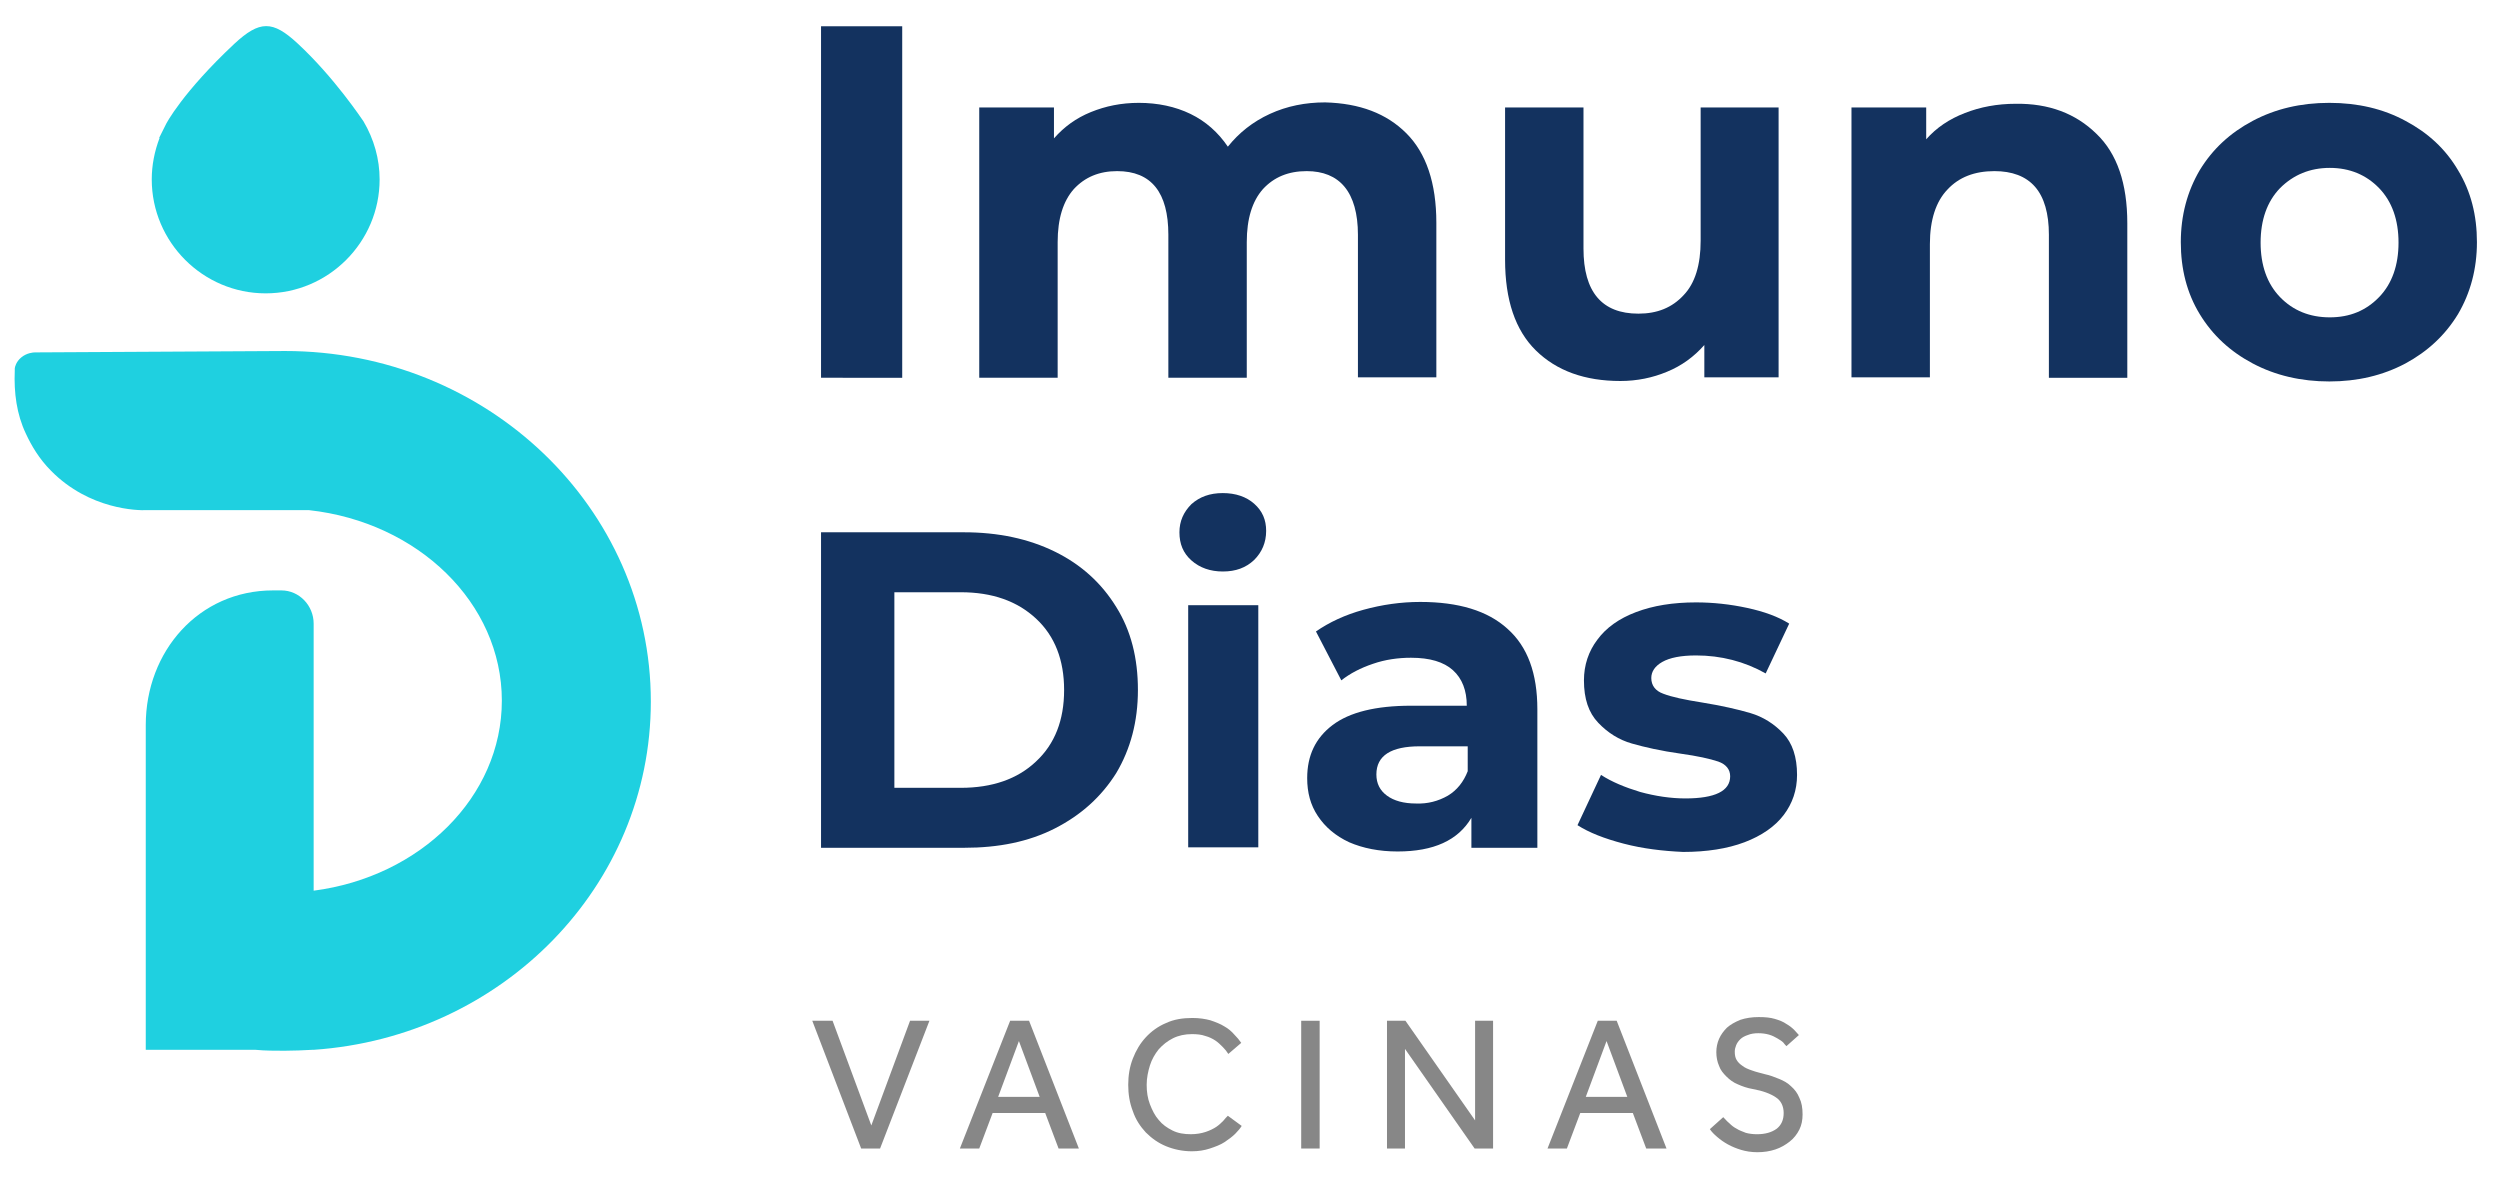 <?xml version="1.0" encoding="utf-8"?>
<!-- Generator: Adobe Illustrator 26.0.1, SVG Export Plug-In . SVG Version: 6.00 Build 0)  -->
<svg version="1.1" id="Camada_1" xmlns="http://www.w3.org/2000/svg" xmlns:xlink="http://www.w3.org/1999/xlink" x="0px" y="0px"
	 viewBox="0 0 542 256" style="enable-background:new 0 0 542 256;" xml:space="preserve">
<style type="text/css">
	.st0{fill:#1FD0E0;}
	.st1{fill:#878787;}
	.st2{fill:#13325F;}
</style>
<g>
	<g>
		<path class="st0" d="M141.1,152.1c0-42-35.5-76-79.3-76c-1.4,0-54.2,0.3-54.2,0.3c-0.4,0-1.8,0.1-3,1.1c-1.1,0.9-1.4,2.1-1.4,2.4
			l0,0.5c-0.2,4.7,0.4,9.4,2.4,13.6c1.2,2.6,2.9,5.5,5.5,8.1c8.3,8.4,18.8,8.6,20.7,8.5H67c23.6,2.6,41.8,20.1,41.8,41.3
			c0,20.9-17.7,38.2-40.8,41.2v-57.9c0-3.9-3.1-7.2-7-7.2h-1.8c-16.1,0-27.6,13.2-27.6,29.2v70.4h23.8c2.1,0.2,4.2,0.2,6.3,0.2
			c2,0,4-0.1,6-0.2H68v0C108.9,224.8,141.1,192.1,141.1,152.1z"/>
		<path class="st0" d="M78.8,26.3c-0.3-0.4-6.3-9.5-14.3-16.9c-5.4-5-8.2-5-13.7,0.1C39.6,20,36,26.8,35.9,27.1l-1.4,2.8l0.1,0
			c-1.1,2.9-1.7,5.9-1.7,9c0,13.6,11.1,24.7,24.7,24.7s24.7-11.1,24.7-24.7C82.3,34.5,81.1,30.2,78.8,26.3z"/>
	</g>
	<g>
		<g>
			<g>
				<path class="st1" d="M176.1,221.3h4.4l8.4,22.7l8.4-22.7h4.2l-10.7,27.7h-4.1L176.1,221.3z"/>
				<path class="st1" d="M219,221.3h4.1l10.8,27.7h-4.4l-2.9-7.7h-11.4l-2.9,7.7h-4.2L219,221.3z M225.4,237.8l-4.5-12.1l-4.5,12.1
					H225.4z"/>
				<path class="st1" d="M269.2,244.1c-0.3,0.5-0.8,1.1-1.4,1.7c-0.6,0.6-1.4,1.2-2.3,1.8c-0.9,0.6-2,1-3.2,1.4
					c-1.2,0.4-2.5,0.6-3.9,0.6c-2,0-3.9-0.4-5.6-1.1c-1.7-0.7-3.1-1.7-4.4-3c-1.2-1.3-2.2-2.8-2.8-4.6c-0.7-1.8-1-3.7-1-5.7
					c0-2,0.3-3.9,1-5.7c0.7-1.8,1.6-3.3,2.8-4.6c1.2-1.3,2.7-2.4,4.4-3.1c1.7-0.8,3.6-1.1,5.7-1.1c1.5,0,2.8,0.2,3.9,0.5
					c1.2,0.4,2.2,0.8,3,1.3c0.9,0.5,1.6,1.1,2.2,1.8c0.6,0.6,1.1,1.2,1.5,1.8l-2.8,2.4c-0.3-0.5-0.7-1-1.2-1.5c-0.5-0.5-1-1-1.6-1.4
					s-1.4-0.8-2.2-1c-0.8-0.3-1.8-0.4-2.9-0.4c-1.5,0-2.9,0.3-4.1,0.9c-1.2,0.6-2.2,1.4-3.1,2.4c-0.8,1-1.5,2.2-1.9,3.5
					c-0.4,1.3-0.7,2.7-0.7,4.2c0,1.5,0.2,2.9,0.7,4.2c0.5,1.3,1.1,2.5,1.9,3.4c0.8,1,1.8,1.7,3,2.3c1.2,0.6,2.5,0.8,4,0.8
					c1.2,0,2.3-0.2,3.2-0.5s1.7-0.7,2.3-1.1c0.6-0.4,1.1-0.9,1.5-1.3c0.4-0.5,0.7-0.8,1-1.1L269.2,244.1z"/>
				<path class="st1" d="M282.1,221.3h4v27.7h-4V221.3z"/>
				<path class="st1" d="M300.7,221.3h4l15.1,21.6v-21.6h3.9v27.7h-4l-15.1-21.6v21.6h-3.9V221.3z"/>
				<path class="st1" d="M346.4,221.3h4.1l10.8,27.7h-4.4l-2.9-7.7h-11.4l-2.9,7.7h-4.2L346.4,221.3z M352.8,237.8l-4.5-12.1
					l-4.5,12.1H352.8z"/>
				<path class="st1" d="M373.6,242.2c0.4,0.4,0.8,0.9,1.3,1.3c0.5,0.5,1,0.9,1.6,1.2c0.6,0.4,1.3,0.6,2,0.9
					c0.7,0.2,1.6,0.3,2.4,0.3c1.8,0,3.2-0.4,4.3-1.2c1-0.8,1.5-1.9,1.5-3.4c0-1.5-0.6-2.7-1.7-3.4c-1.2-0.8-2.8-1.4-5-1.8
					c-1.2-0.2-2.3-0.6-3.2-1c-1-0.4-1.8-1-2.5-1.7c-0.7-0.7-1.3-1.4-1.6-2.3c-0.4-0.9-0.6-1.9-0.6-3c0-1,0.2-2,0.6-2.9
					c0.4-0.9,1-1.7,1.7-2.4c0.8-0.7,1.7-1.2,2.9-1.7c1.2-0.4,2.5-0.6,4-0.6c1.4,0,2.5,0.1,3.5,0.4c1,0.3,1.8,0.6,2.5,1.1
					c0.7,0.4,1.2,0.8,1.7,1.3c0.4,0.4,0.7,0.8,1,1.1l-2.7,2.4c-0.2-0.2-0.4-0.4-0.7-0.8c-0.3-0.3-0.8-0.6-1.3-0.9
					c-0.5-0.3-1.1-0.6-1.8-0.8c-0.7-0.2-1.5-0.3-2.3-0.3s-1.6,0.1-2.3,0.4c-0.6,0.2-1.2,0.5-1.6,0.9c-0.4,0.4-0.7,0.8-0.9,1.3
					c-0.2,0.5-0.3,0.9-0.3,1.4c0,0.7,0.1,1.3,0.4,1.8c0.3,0.5,0.7,0.9,1.3,1.3c0.5,0.4,1.2,0.7,2.1,1c0.8,0.3,1.7,0.5,2.8,0.8
					c1,0.2,2,0.6,3,1s1.9,0.9,2.6,1.6c0.8,0.7,1.4,1.5,1.8,2.5c0.5,1,0.7,2.2,0.7,3.6c0,1.2-0.2,2.3-0.7,3.3c-0.5,1-1.2,1.9-2.1,2.6
					c-0.9,0.7-1.9,1.3-3.1,1.7c-1.2,0.4-2.5,0.6-3.9,0.6c-1.3,0-2.5-0.2-3.5-0.5s-2-0.7-2.9-1.2c-0.9-0.5-1.6-1-2.3-1.6
					s-1.2-1.1-1.6-1.7L373.6,242.2z"/>
			</g>
		</g>
		<g>
			<path class="st2" d="M178,5.7h17.6v76.2H178V5.7z"/>
			<path class="st2" d="M304.9,28.9c4.3,4.3,6.5,10.8,6.5,19.4v33.5h-17V50.9c0-4.6-1-8.1-2.9-10.4c-1.9-2.3-4.7-3.4-8.2-3.4
				c-4,0-7.1,1.3-9.5,3.9c-2.3,2.6-3.5,6.4-3.5,11.5v29.4h-17V50.9c0-9.2-3.7-13.8-11.1-13.8c-3.9,0-7,1.3-9.4,3.9
				c-2.3,2.6-3.5,6.4-3.5,11.5v29.4h-17V23.3h16.2V30c2.2-2.5,4.8-4.4,8-5.7c3.2-1.3,6.6-2,10.4-2c4.1,0,7.9,0.8,11.2,2.4
				c3.3,1.6,6,4,8.1,7.1c2.4-3,5.4-5.4,9.1-7.1c3.7-1.7,7.7-2.5,12-2.5C294.8,22.4,300.6,24.6,304.9,28.9z"/>
			<path class="st2" d="M385.6,23.3v58.5h-16.1v-7c-2.2,2.5-4.9,4.5-8.1,5.8c-3.1,1.3-6.5,2-10.1,2c-7.7,0-13.8-2.2-18.3-6.6
				c-4.5-4.4-6.7-11-6.7-19.7V23.3h17v30.6c0,9.4,4,14.1,11.9,14.1c4.1,0,7.3-1.3,9.8-4c2.5-2.6,3.7-6.6,3.7-11.8V23.3H385.6z"/>
			<path class="st2" d="M454.5,29c4.5,4.3,6.7,10.8,6.7,19.4v33.5h-17V50.9c0-4.6-1-8.1-3-10.4c-2-2.3-5-3.4-8.8-3.4
				c-4.3,0-7.7,1.3-10.2,4c-2.5,2.6-3.8,6.6-3.8,11.8v28.9h-17V23.3h16.2v6.9c2.2-2.5,5-4.4,8.4-5.7c3.3-1.3,7-2,11-2
				C444.2,22.4,450,24.6,454.5,29z"/>
			<path class="st2" d="M488.4,78.8c-4.9-2.6-8.7-6.1-11.5-10.7c-2.8-4.6-4.1-9.8-4.1-15.6c0-5.8,1.4-11,4.1-15.6
				c2.8-4.6,6.6-8.1,11.5-10.7s10.4-3.9,16.6-3.9c6.2,0,11.7,1.3,16.5,3.9c4.9,2.6,8.7,6.1,11.4,10.7c2.8,4.6,4.1,9.8,4.1,15.6
				c0,5.8-1.4,11-4.1,15.6c-2.8,4.6-6.6,8.1-11.4,10.7c-4.9,2.6-10.4,3.9-16.5,3.9C498.9,82.7,493.3,81.4,488.4,78.8z M515.8,64.4
				c2.8-2.9,4.2-6.9,4.2-11.8c0-4.9-1.4-8.9-4.2-11.8c-2.8-2.9-6.4-4.4-10.7-4.4s-7.9,1.5-10.8,4.4c-2.8,2.9-4.2,6.9-4.2,11.8
				c0,4.9,1.4,8.9,4.2,11.8c2.8,2.9,6.4,4.4,10.8,4.4S513,67.3,515.8,64.4z"/>
		</g>
		<g>
			<path class="st2" d="M178,115.4h31c7.4,0,14,1.4,19.7,4.2c5.7,2.8,10.1,6.8,13.3,12c3.2,5.1,4.7,11.1,4.7,18
				c0,6.8-1.6,12.8-4.7,18c-3.2,5.1-7.6,9.1-13.3,12s-12.2,4.2-19.7,4.2h-31V115.4z M208.3,170.8c6.8,0,12.3-1.9,16.3-5.7
				c4.1-3.8,6.1-9,6.1-15.5c0-6.5-2-11.7-6.1-15.5c-4.1-3.8-9.5-5.7-16.3-5.7h-14.4v42.4H208.3z"/>
			<path class="st2" d="M258.3,121.5c-1.8-1.6-2.6-3.6-2.6-6.1c0-2.4,0.9-4.4,2.6-6.1c1.8-1.6,4-2.4,6.8-2.4c2.8,0,5.1,0.8,6.8,2.3
				c1.8,1.6,2.6,3.5,2.6,5.9c0,2.5-0.9,4.6-2.6,6.3c-1.8,1.7-4,2.5-6.8,2.5C262.4,123.9,260.1,123.1,258.3,121.5z M257.6,131.2h15.2
				v52.5h-15.2V131.2z"/>
			<path class="st2" d="M326.8,136.3c4.4,3.9,6.5,9.7,6.5,17.5v30h-14.3v-6.5c-2.9,4.9-8.2,7.3-16,7.3c-4,0-7.5-0.7-10.5-2
				c-3-1.4-5.2-3.3-6.8-5.7c-1.6-2.4-2.3-5.1-2.3-8.2c0-4.9,1.8-8.7,5.5-11.5c3.7-2.8,9.4-4.2,17-4.2h12.1c0-3.3-1-5.9-3-7.7
				c-2-1.8-5-2.7-9.1-2.7c-2.8,0-5.6,0.4-8.2,1.3c-2.7,0.9-5,2.1-6.9,3.6l-5.5-10.6c2.9-2,6.3-3.6,10.3-4.7s8.1-1.7,12.3-1.7
				C316.2,130.5,322.5,132.4,326.8,136.3z M313.9,172.5c2-1.2,3.4-3,4.3-5.3v-5.4h-10.4c-6.2,0-9.4,2-9.4,6.1c0,2,0.8,3.5,2.3,4.6
				c1.5,1.1,3.6,1.7,6.3,1.7C309.5,174.3,311.8,173.7,313.9,172.5z"/>
			<path class="st2" d="M352,182.9c-4.2-1.1-7.5-2.4-10-4l5.1-10.9c2.3,1.5,5.2,2.7,8.5,3.7c3.3,0.9,6.6,1.4,9.8,1.4
				c6.4,0,9.7-1.6,9.7-4.8c0-1.5-0.9-2.6-2.6-3.2c-1.8-0.6-4.5-1.2-8.1-1.7c-4.3-0.6-7.8-1.4-10.6-2.2c-2.8-0.8-5.2-2.3-7.3-4.5
				s-3.1-5.2-3.1-9.2c0-3.3,1-6.3,2.9-8.8c1.9-2.6,4.7-4.6,8.4-6c3.7-1.4,8-2.1,13-2.1c3.7,0,7.4,0.4,11.1,1.2
				c3.7,0.8,6.7,1.9,9.1,3.4l-5.1,10.8c-4.6-2.6-9.7-3.9-15.1-3.9c-3.3,0-5.7,0.5-7.3,1.4c-1.6,0.9-2.4,2.1-2.4,3.5
				c0,1.6,0.9,2.8,2.6,3.4c1.8,0.7,4.6,1.3,8.4,1.9c4.3,0.7,7.8,1.5,10.5,2.3c2.7,0.8,5.1,2.3,7.1,4.4c2,2.1,3,5.1,3,9
				c0,3.3-1,6.2-2.9,8.7s-4.8,4.5-8.5,5.9c-3.7,1.4-8.2,2.1-13.3,2.1C360.5,184.5,356.2,184,352,182.9z"/>
		</g>
	</g>
</g>
</svg>
